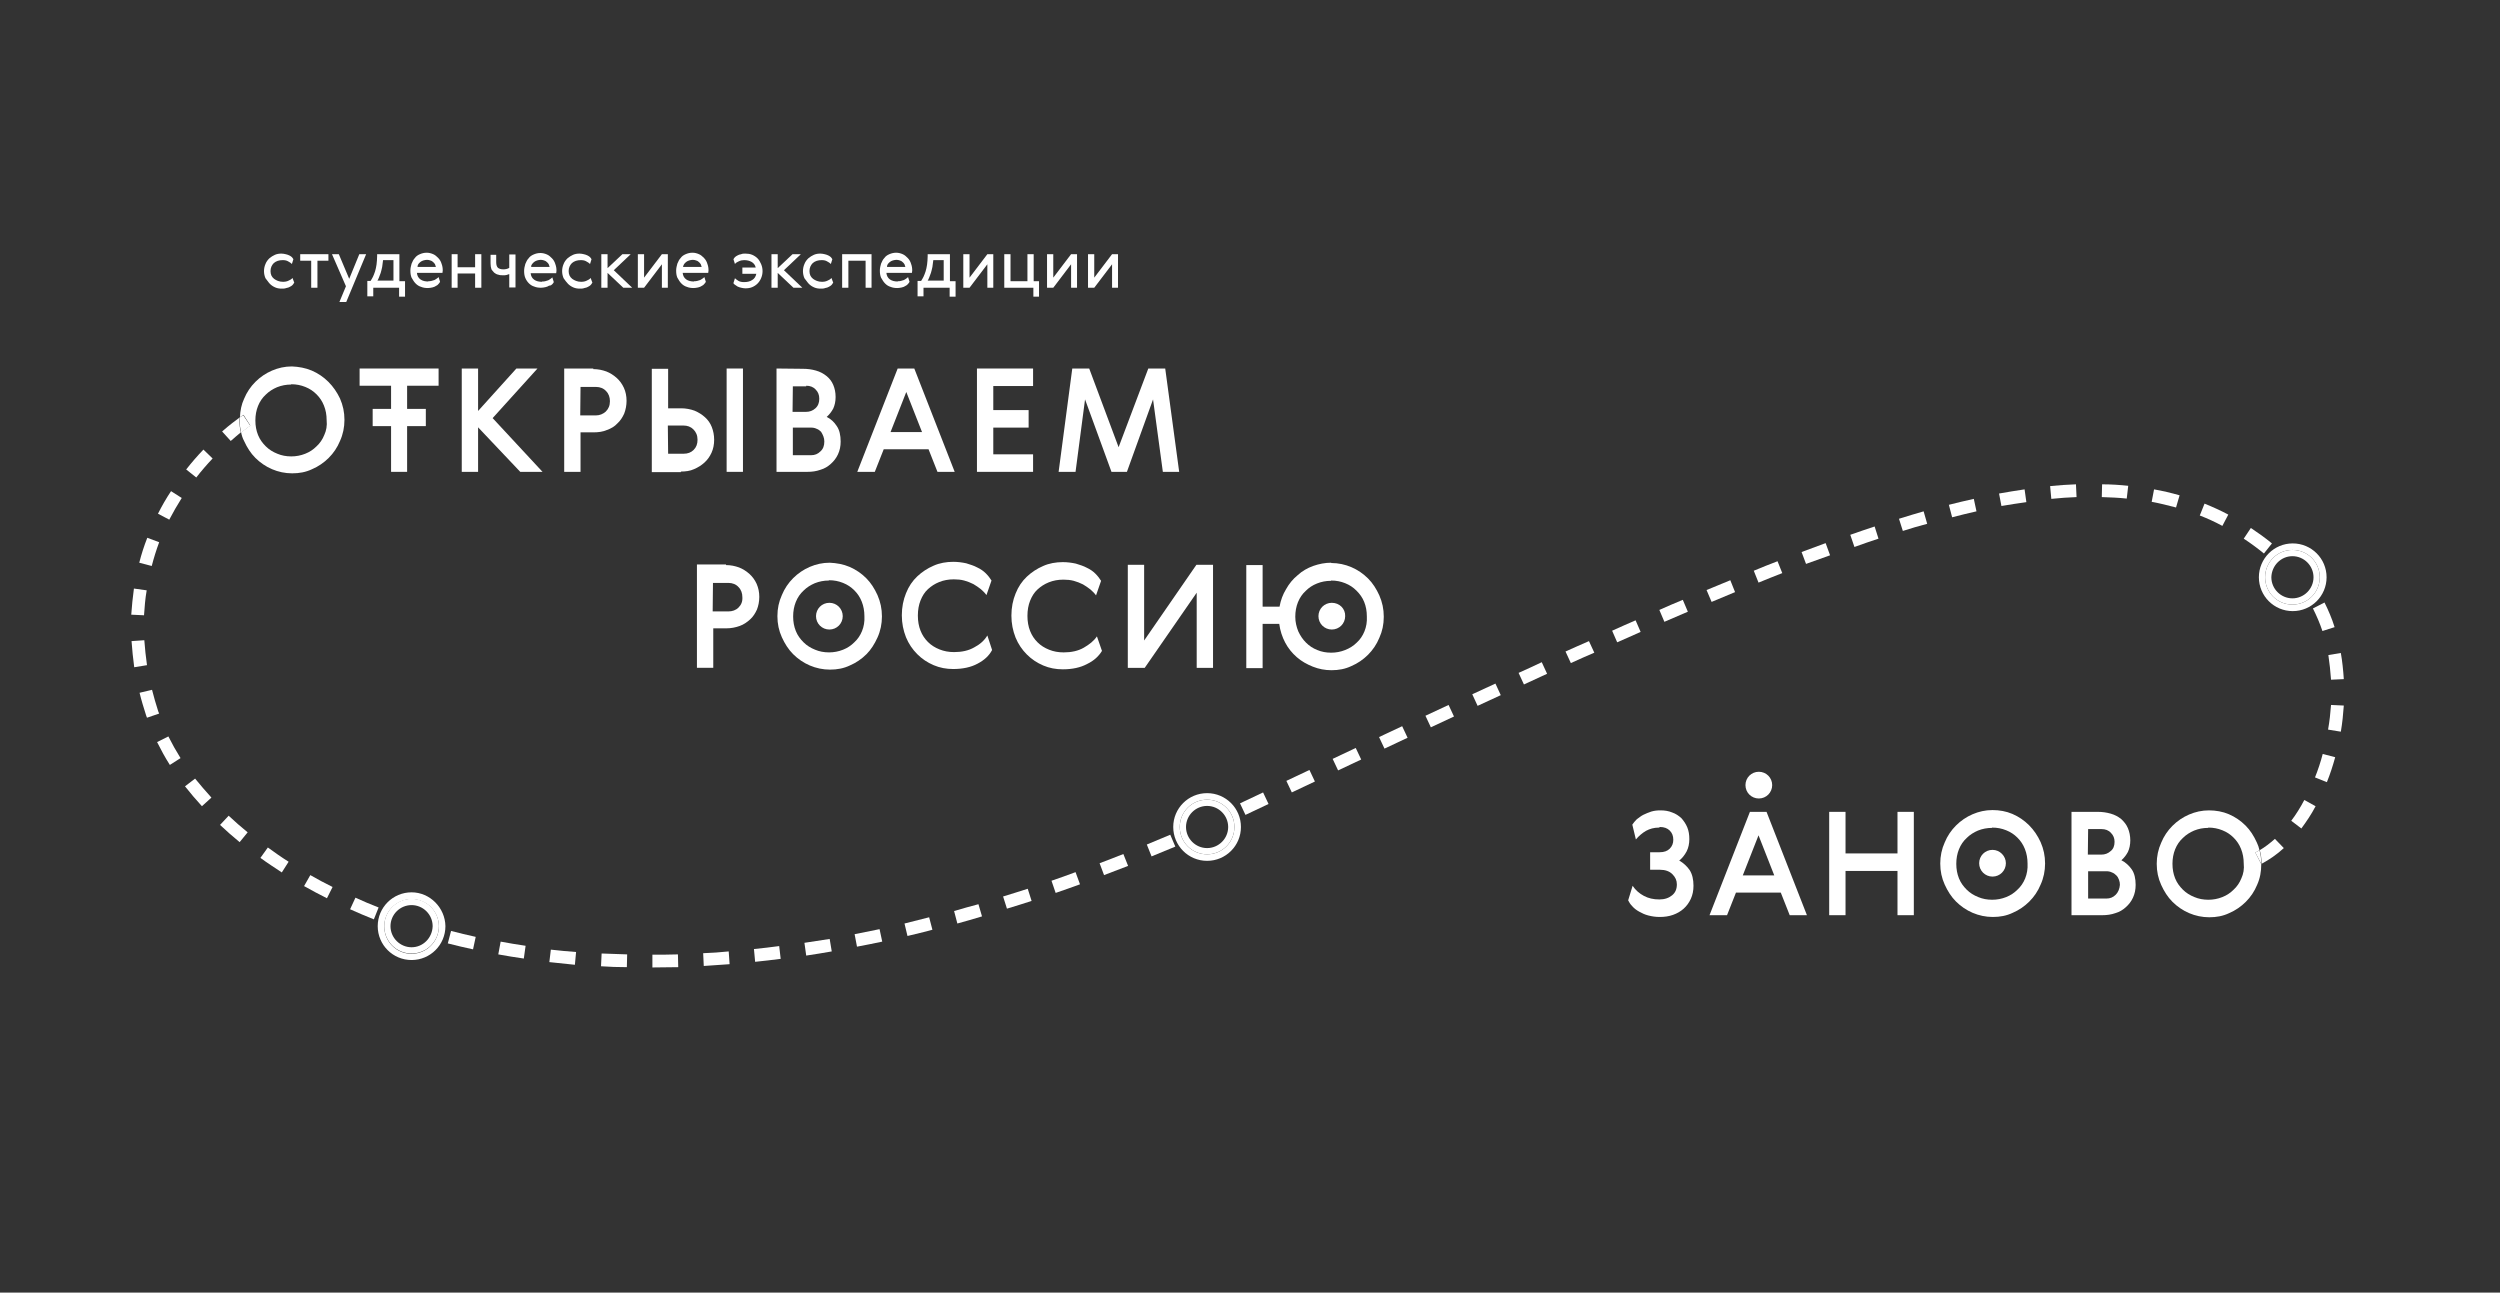 <?xml version="1.0" encoding="UTF-8"?> <!-- Generator: Adobe Illustrator 26.1.0, SVG Export Plug-In . SVG Version: 6.00 Build 0) --> <svg xmlns="http://www.w3.org/2000/svg" xmlns:xlink="http://www.w3.org/1999/xlink" id="Layer_1" x="0px" y="0px" viewBox="0 0 841.9 435.3" style="enable-background:new 0 0 841.9 435.3;" xml:space="preserve"><rect x="0" y="0" width="841.9" height="435.3" fill="#333333" stroke="none"/> <style type="text/css"> .st0{fill:#FFFFFF;} </style> <g> <path class="st0" d="M565.5,289.8c1-0.8,1.8-1.8,2.5-3.1c0.6-1.2,0.9-2.6,0.9-4.1s-0.2-2.8-0.7-4s-1.2-2.2-2-3.1 c-0.9-0.8-1.9-1.5-3.1-1.9c-1.2-0.5-2.5-0.7-3.9-0.7c-1.1,0-2.1,0.1-3.1,0.4s-1.8,0.7-2.7,1.1c-0.8,0.4-1.5,1-2.2,1.5 c-0.6,0.6-1.1,1.2-1.5,1.8l1.2,5c1-1.2,2.2-2.2,3.4-2.9c1.3-0.7,2.7-1.1,4.4-1.1l0.3-0.2c1.4,0,2.5,0.4,3.3,1.2 c0.8,0.8,1.2,1.8,1.2,3.1c0,1.2-0.4,2.2-1.2,3s-1.9,1.2-3.4,1.2h-3.2v5.9h3.3c1.8,0,3.2,0.5,4.2,1.5s1.5,2.1,1.5,3.4 c0,1.6-0.5,2.8-1.6,3.7c-1.1,0.9-2.5,1.4-4.3,1.4c-2,0-3.7-0.4-5.2-1.2c-1.5-0.8-2.8-1.9-3.8-3.4l-1.5,4.9c0.3,0.6,0.7,1.3,1.4,2 c0.6,0.7,1.4,1.3,2.3,1.8c0.9,0.5,1.9,1,3.1,1.3c1.2,0.3,2.4,0.5,3.8,0.5c1.6,0,3.1-0.2,4.5-0.7s2.6-1.2,3.6-2.1s1.8-2,2.4-3.3 c0.6-1.3,0.9-2.8,0.9-4.4c0-2.1-0.4-3.9-1.3-5.3C568.1,291.7,566.9,290.6,565.5,289.8z"></path> <path class="st0" d="M589.3,273.4l-13.6,34.8h5.9l3-7.6h15.1l3,7.6h5.8l-13.6-34.8H589.3z M586.9,294.8l5.3-13.5l5.3,13.5H586.9z"></path> <polygon class="st0" points="639,287.4 621.5,287.4 621.5,273.4 616,273.4 616,308.2 621.5,308.2 621.5,293.3 639,293.3 639,308.2 644.5,308.2 644.5,273.4 639,273.4 "></polygon> <path class="st0" d="M670.9,272.8C671,272.8,671,272.8,670.9,272.8C671,272.8,671,272.8,670.9,272.8L670.9,272.8z"></path> <path class="st0" d="M683.3,277.9c-1.6-1.6-3.5-2.9-5.6-3.8s-4.4-1.3-6.7-1.3c-2.4,0-4.6,0.5-6.7,1.4c-2.1,0.9-4,2.2-5.6,3.8 c-1.6,1.6-2.9,3.5-3.8,5.7c-1,2.2-1.5,4.6-1.5,7.1c0,2.6,0.5,4.9,1.5,7.1s2.2,4.1,3.8,5.7s3.5,2.9,5.6,3.8s4.4,1.4,6.8,1.4 c2.4,0,4.6-0.4,6.7-1.4c2.1-0.9,4-2.2,5.6-3.8c1.6-1.6,2.9-3.5,3.8-5.7c1-2.2,1.5-4.6,1.5-7.1c0-2.6-0.5-4.9-1.5-7.2 C686.2,281.4,684.9,279.5,683.3,277.9z M682,295.8c-0.6,1.5-1.5,2.8-2.6,3.8c-1.1,1.1-2.3,1.9-3.8,2.5s-3.1,0.9-4.7,0.9 c-1.7,0-3.3-0.3-4.7-0.9c-1.5-0.6-2.8-1.4-3.9-2.5c-1.1-1.1-2-2.3-2.6-3.8s-0.9-3.1-0.9-4.9s0.3-3.4,0.9-4.9 c0.6-1.5,1.5-2.8,2.6-3.8c1.1-1.1,2.4-1.9,3.8-2.5c1.5-0.6,3.1-0.9,4.7-0.9l0.1-0.1c1.7,0,3.2,0.3,4.7,0.9s2.7,1.4,3.8,2.5 s1.9,2.3,2.5,3.8s0.9,3.2,0.9,4.9C682.9,292.6,682.6,294.3,682,295.8z"></path> <path class="st0" d="M714.4,289.7c0.9-0.8,1.6-1.7,2.2-2.8c0.5-1.1,0.8-2.4,0.8-3.9s-0.3-2.9-0.8-4.1s-1.3-2.2-2.3-3.1 c-1-0.8-2.1-1.4-3.5-1.8s-2.8-0.6-4.4-0.6l0,0h-8.8v34.8H708c1.5,0,3-0.2,4.4-0.7c1.4-0.4,2.5-1.1,3.5-2s1.8-1.9,2.4-3.2 c0.6-1.3,0.9-2.7,0.9-4.3c0-2.1-0.4-3.9-1.3-5.2C717,291.5,715.8,290.4,714.4,289.7z M703.2,279.2h4.5c1.3,0,2.4,0.4,3.2,1.3 c0.8,0.8,1.2,1.8,1.2,3c0,1.3-0.4,2.4-1.3,3.1c-0.9,0.8-1.9,1.2-3.2,1.2h-4.5L703.2,279.2z M712.5,301.3c-0.9,0.9-1.9,1.3-3.2,1.3 h-6.1v-9.2h6.1c0.7,0,1.3,0.1,1.9,0.4c0.6,0.2,1.1,0.6,1.5,1s0.7,0.9,0.9,1.5c0.2,0.5,0.3,1.1,0.3,1.7 C713.8,299.3,713.3,300.5,712.5,301.3z"></path> <path class="st0" d="M743.8,272.8L743.8,272.8C743.9,272.8,743.9,272.8,743.8,272.8L743.8,272.8z"></path> <path class="st0" d="M759.5,287.1c0.5-0.3,1-0.5,1.4-0.8c-0.2-0.9-0.5-1.8-0.9-2.6c-1-2.2-2.2-4.1-3.8-5.7s-3.5-2.9-5.6-3.8 s-4.4-1.3-6.7-1.3c-2.4,0-4.6,0.5-6.7,1.4c-2.1,0.9-4,2.2-5.6,3.8c-1.6,1.6-2.9,3.5-3.8,5.7c-1,2.2-1.5,4.6-1.5,7.1 c0,2.6,0.5,4.9,1.5,7.1s2.2,4.1,3.8,5.7s3.5,2.9,5.6,3.8s4.4,1.4,6.8,1.4c2.4,0,4.6-0.4,6.7-1.4c2.1-0.9,4-2.2,5.6-3.8 c1.6-1.6,2.9-3.5,3.8-5.7c1-2.2,1.4-4.5,1.4-7l0,0L759.5,287.1z M754.8,295.8c-0.6,1.5-1.5,2.8-2.6,3.8c-1.1,1.1-2.3,1.9-3.8,2.5 s-3.1,0.9-4.7,0.9c-1.7,0-3.3-0.3-4.7-0.9c-1.5-0.6-2.8-1.4-3.9-2.5c-1.1-1.1-2-2.3-2.6-3.8s-0.9-3.1-0.9-4.9s0.3-3.4,0.9-4.9 c0.6-1.5,1.5-2.8,2.6-3.8c1.1-1.1,2.4-1.9,3.8-2.5c1.5-0.6,3-0.9,4.7-0.9l0.1-0.1c1.7,0,3.2,0.3,4.7,0.9s2.7,1.4,3.8,2.5 s1.9,2.3,2.5,3.8s0.9,3.2,0.9,4.9C755.8,292.6,755.5,294.3,754.8,295.8z"></path> <path class="st0" d="M592.3,268.9c2.5,0,4.5-2,4.5-4.5s-2-4.5-4.5-4.5s-4.5,2-4.5,4.5S589.8,268.9,592.3,268.9z"></path> <path class="st0" d="M671,286.2c-2.5,0-4.5,2-4.5,4.5s2,4.5,4.5,4.5s4.5-2,4.5-4.5C675.5,288.3,673.5,286.2,671,286.2z"></path> <path class="st0" d="M110.6,128.6c-1.6-1.6-3.5-2.9-5.6-3.8s-4.4-1.3-6.7-1.4c-2.4,0-4.6,0.5-6.7,1.4s-4,2.2-5.6,3.8 s-2.9,3.5-3.8,5.7c-0.9,1.9-1.3,4-1.4,6.2c0.7-0.5,1.2-0.8,1.2-0.8l2.3,3.6c0,0-1.2,0.8-3.1,2.3c0.2,1,0.5,2,1,2.9 c1,2.2,2.2,4.1,3.8,5.7c1.6,1.6,3.5,2.9,5.6,3.8c2.1,0.9,4.4,1.4,6.8,1.4s4.6-0.4,6.7-1.4c2.1-0.9,4-2.2,5.6-3.8s2.9-3.5,3.8-5.7 c1-2.2,1.5-4.6,1.5-7.1c0-2.6-0.5-4.9-1.5-7.2C113.5,132.1,112.2,130.2,110.6,128.6z M109.2,146.5c-0.6,1.5-1.5,2.8-2.6,3.8 c-1.1,1.1-2.3,1.9-3.8,2.5s-3.1,0.9-4.7,0.9c-1.7,0-3.3-0.3-4.7-0.9c-1.5-0.6-2.8-1.4-3.9-2.5s-2-2.3-2.6-3.8s-0.9-3.1-0.9-4.9 c0-1.8,0.3-3.4,0.9-4.9s1.5-2.8,2.6-3.8c1.1-1.1,2.4-1.9,3.8-2.5c1.5-0.6,3.1-0.9,4.7-0.9l0.1-0.1c1.7,0,3.2,0.3,4.7,0.9 c1.5,0.6,2.7,1.4,3.8,2.5c1.1,1.1,1.9,2.3,2.5,3.8s0.9,3.1,0.9,4.9C110.2,143.3,109.9,145,109.2,146.5z"></path> <path class="st0" d="M98.2,123.5L98.2,123.5C98.3,123.5,98.3,123.5,98.2,123.5L98.2,123.5z"></path> <polygon class="st0" points="147.7,129.9 147.7,124.1 121.1,124.1 121.1,129.9 131.7,129.9 131.7,137.7 125.5,137.7 125.5,143.5 131.7,143.5 131.7,158.9 137.1,158.9 137.1,143.5 143.4,143.5 143.4,137.7 137.1,137.7 137.1,129.9 "></polygon> <polygon class="st0" points="181,124.1 173.9,124.1 161,138.4 161,124.1 155.5,124.1 155.5,158.9 161,158.9 161,143.9 175.2,158.9 182.7,158.9 165.9,140.8 "></polygon> <path class="st0" d="M207.9,142.6c1-0.9,1.7-2,2.3-3.3c0.5-1.3,0.8-2.8,0.8-4.3c0-1.6-0.3-3.1-0.9-4.4c-0.6-1.3-1.4-2.4-2.4-3.3 c-1-0.9-2.2-1.7-3.5-2.2c-1.4-0.5-2.8-0.8-4.4-0.8v-0.2H190v34.8h5.5v-13.3h4.4c1.6,0,3.1-0.2,4.5-0.8 C205.8,144.3,207,143.6,207.9,142.6z M200.6,139.9h-5.2l0.1-9.6h5.2c1.4,0,2.6,0.5,3.4,1.4c0.9,0.9,1.3,2.1,1.3,3.4 c0,1.5-0.5,2.6-1.4,3.5C203.1,139.4,202,139.9,200.6,139.9z"></path> <rect x="244.7" y="124.1" class="st0" width="5.5" height="34.8"></rect> <path class="st0" d="M237.2,155.8c1-0.9,1.8-2,2.4-3.3c0.6-1.3,0.9-2.8,0.9-4.4c0-1.6-0.3-3-0.8-4.3s-1.3-2.4-2.3-3.3 c-1-0.9-2.1-1.6-3.5-2.2c-1.4-0.5-2.9-0.8-4.5-0.8H225v-13.3h-5.5V159h9.8v-0.2c1.6,0,3.1-0.2,4.4-0.8 C235.1,157.4,236.2,156.7,237.2,155.8z M230.2,152.8H225l-0.1-9.5h5.2c1.4,0,2.5,0.4,3.4,1.3c0.9,0.9,1.4,2,1.4,3.5 c0,1.4-0.4,2.5-1.3,3.4C232.7,152.4,231.6,152.8,230.2,152.8z"></path> <path class="st0" d="M261.5,124.1v34.8h10.4c1.6,0,3-0.2,4.4-0.7c1.4-0.4,2.5-1.1,3.5-2s1.8-1.9,2.4-3.2s0.9-2.7,0.9-4.3 c0-2.1-0.4-3.9-1.3-5.2c-0.9-1.4-2-2.4-3.4-3.1c0.9-0.8,1.6-1.7,2.2-2.8c0.5-1.1,0.8-2.4,0.8-3.9c0-1.6-0.3-2.9-0.8-4.1 c-0.5-1.2-1.3-2.2-2.3-3s-2.1-1.4-3.5-1.8s-2.8-0.6-4.4-0.6l0,0L261.5,124.1L261.5,124.1z M277.3,147c0.2,0.5,0.3,1.1,0.3,1.7 c0,1.4-0.4,2.5-1.3,3.3c-0.9,0.9-1.9,1.3-3.2,1.3H267V144h6.1c0.7,0,1.3,0.1,1.9,0.4c0.6,0.2,1.1,0.6,1.5,1 C276.8,145.9,277.1,146.4,277.3,147z M271.5,129.9c1.3,0,2.4,0.4,3.2,1.3c0.8,0.8,1.2,1.8,1.2,3.1s-0.4,2.4-1.3,3.2 s-1.9,1.2-3.2,1.2h-4.5l0.1-8.6h4.5V129.9z"></path> <path class="st0" d="M315.7,158.9h5.8l-13.6-34.8h-5.6l-13.6,34.8h5.9l3-7.6h15.1L315.7,158.9z M299.9,145.5l5.3-13.5l5.3,13.5 H299.9z"></path> <polygon class="st0" points="347.9,130 347.9,124.1 329,124.1 329,158.9 347.9,158.9 347.9,153 334.5,153 334.5,144 346.4,144 346.4,138.1 334.5,138.1 334.5,130 "></polygon> <polygon class="st0" points="361.1,124.1 356.5,158.9 362.2,158.9 365.4,134.5 374.3,158.9 379.5,158.9 388.3,134.5 391.6,158.9 397.1,158.9 392.4,124.1 386.7,124.1 376.7,150.6 366.8,124.1 "></polygon> <path class="st0" d="M255.7,201c0-1.6-0.3-3-0.9-4.4c-0.6-1.3-1.4-2.4-2.4-3.3c-1-0.9-2.2-1.7-3.5-2.2c-1.4-0.5-2.8-0.8-4.4-0.8 v-0.2h-9.8v34.8h5.5v-13.3h4.4c1.6,0,3.1-0.3,4.5-0.8s2.5-1.3,3.5-2.2s1.7-2,2.3-3.3C255.4,204,255.7,202.6,255.7,201z M248.7,204.6c-0.9,0.9-2.1,1.3-3.4,1.3H240l0.1-9.6h5.2c1.4,0,2.6,0.5,3.4,1.4c0.9,0.9,1.3,2.1,1.3,3.4 C250.1,202.6,249.6,203.7,248.7,204.6z"></path> <path class="st0" d="M279.3,189.5L279.3,189.5L279.3,189.5L279.3,189.5z"></path> <path class="st0" d="M295.5,214.7c1-2.2,1.5-4.6,1.5-7.1c0-2.6-0.5-4.9-1.5-7.2c-1-2.2-2.2-4.1-3.8-5.7c-1.6-1.6-3.5-2.9-5.6-3.8 c-2.1-0.9-4.4-1.3-6.7-1.4c-2.4,0-4.6,0.5-6.7,1.4s-4,2.2-5.6,3.8s-2.9,3.5-3.8,5.7c-1,2.2-1.5,4.5-1.5,7.1s0.5,4.9,1.5,7.1 c1,2.2,2.2,4.1,3.8,5.7c1.6,1.6,3.5,2.9,5.6,3.8c2.1,0.9,4.4,1.4,6.8,1.4s4.6-0.4,6.7-1.4c2.1-0.9,4-2.2,5.6-3.8 C293.3,218.8,294.5,216.9,295.5,214.7z M290.3,212.5c-0.6,1.5-1.5,2.8-2.6,3.8c-1.1,1.1-2.3,1.9-3.8,2.5s-3.1,0.9-4.7,0.9 c-1.7,0-3.3-0.3-4.7-0.9c-1.5-0.6-2.8-1.4-3.9-2.5s-2-2.3-2.6-3.8s-0.9-3.1-0.9-4.9c0-1.8,0.3-3.4,0.9-4.9s1.5-2.8,2.6-3.8 c1.1-1.1,2.4-1.9,3.8-2.5c1.5-0.6,3.1-0.9,4.7-0.9l0.1-0.1c1.7,0,3.2,0.3,4.7,0.9c1.5,0.6,2.7,1.4,3.8,2.5c1.1,1.1,1.9,2.3,2.5,3.8 s0.9,3.2,0.9,4.9C291.2,209.4,290.9,211,290.3,212.5z"></path> <path class="st0" d="M328.1,218c-1.9,1.1-4.2,1.6-6.8,1.6c-1.8,0-3.4-0.3-4.9-0.9c-1.5-0.6-2.8-1.4-3.9-2.5s-1.9-2.3-2.5-3.8 s-0.9-3.2-0.9-5.1c0-1.9,0.3-3.6,0.9-5.1s1.4-2.8,2.5-3.8s2.3-1.8,3.8-2.4c1.5-0.6,3.1-0.9,4.9-0.9c1.2,0,2.4,0.1,3.5,0.4 c1.1,0.3,2.1,0.7,3.1,1.2c0.9,0.5,1.7,1.1,2.5,1.7c0.7,0.6,1.4,1.3,1.9,2l1.7-4.9c-0.5-0.8-1.1-1.6-1.9-2.4c-0.8-0.8-1.8-1.5-2.9-2 c-1.1-0.6-2.4-1-3.7-1.4c-1.4-0.3-2.8-0.5-4.4-0.5c-2.3,0-4.6,0.4-6.6,1.3c-2.1,0.9-3.9,2.1-5.5,3.6s-2.9,3.4-3.8,5.7 c-0.9,2.2-1.4,4.7-1.4,7.4s0.5,5.1,1.4,7.4c0.9,2.2,2.2,4.1,3.8,5.7c1.6,1.6,3.4,2.8,5.5,3.7s4.3,1.3,6.6,1.3c3.2,0,6-0.6,8.2-1.8 c2.3-1.2,3.9-2.7,4.9-4.6l0,0l-1.6-4.9C331.5,215.7,330,217,328.1,218z"></path> <path class="st0" d="M371.1,219.2l-1.7-4.9c-1,1.5-2.5,2.7-4.4,3.8s-4.2,1.6-6.8,1.6c-1.8,0-3.4-0.3-4.9-0.9 c-1.5-0.6-2.8-1.4-3.9-2.5s-1.9-2.3-2.5-3.8s-0.9-3.2-0.9-5.1c0-1.9,0.3-3.6,0.9-5.1s1.4-2.8,2.5-3.8s2.3-1.8,3.8-2.4 c1.5-0.6,3.1-0.9,4.9-0.9c1.2,0,2.4,0.1,3.5,0.4c1.1,0.3,2.1,0.7,3.1,1.2c0.9,0.5,1.7,1.1,2.5,1.7c0.7,0.6,1.4,1.3,1.9,2l1.7-4.9 c-0.5-0.8-1.1-1.6-1.9-2.4c-0.8-0.8-1.8-1.5-2.9-2c-1.1-0.6-2.4-1-3.7-1.4c-1.4-0.3-2.8-0.5-4.4-0.5c-2.3,0-4.6,0.4-6.6,1.3 c-2.1,0.9-3.9,2.1-5.5,3.6s-2.9,3.4-3.8,5.7c-0.9,2.2-1.4,4.7-1.4,7.4s0.5,5.1,1.4,7.4c0.9,2.2,2.2,4.1,3.8,5.7 c1.6,1.6,3.4,2.8,5.5,3.7s4.3,1.3,6.6,1.3c3.2,0,6-0.6,8.2-1.8C368.4,222.5,370,221,371.1,219.2L371.1,219.2z"></path> <polygon class="st0" points="403,224.9 408.5,224.9 408.5,190.2 402.9,190.2 385.3,215.7 385.3,190.2 379.8,190.2 379.8,224.9 385.5,224.9 403,199.6 "></polygon> <path class="st0" d="M466,207.7c0-2.6-0.5-4.9-1.5-7.2c-1-2.2-2.2-4.1-3.8-5.7c-1.6-1.6-3.5-2.9-5.6-3.8c-2.1-0.9-4.4-1.4-6.8-1.4 v-0.1c-2.1,0-4.1,0.4-6.1,1.1c-1.9,0.7-3.7,1.7-5.2,3.1c-1.6,1.3-2.9,2.9-3.9,4.7c-1.1,1.8-1.8,3.7-2.2,5.9h-5.7v-14h-5.5V225h5.5 v-14.9h5.6c0.3,2.3,1,4.4,2,6.3c1,1.9,2.3,3.5,3.9,4.9s3.4,2.4,5.4,3.2s4.1,1.2,6.3,1.2c2.4,0,4.6-0.4,6.7-1.4 c2.1-0.9,4-2.2,5.6-3.8s2.9-3.5,3.8-5.7C465.5,212.6,466,210.3,466,207.7z M459.5,212.6c-0.6,1.5-1.5,2.8-2.6,3.8 c-1.1,1.1-2.4,1.9-3.9,2.5s-3.1,0.9-4.7,0.9c-1.7,0-3.3-0.3-4.7-0.9c-1.5-0.6-2.7-1.4-3.8-2.5c-1.1-1.1-1.9-2.3-2.6-3.8 c-0.6-1.5-1-3.1-1-4.9c0-1.8,0.3-3.4,0.9-4.9s1.5-2.8,2.6-3.8c1.1-1.1,2.3-1.9,3.8-2.5s3-0.9,4.7-0.9l0.1-0.1 c1.7,0,3.2,0.3,4.7,0.9c1.5,0.6,2.7,1.4,3.8,2.5c1.1,1.1,2,2.3,2.6,3.8s0.9,3.1,0.9,4.9C460.4,209.5,460.1,211.1,459.5,212.6z"></path> <path class="st0" d="M279.3,203c-2.5,0-4.5,2-4.5,4.5s2,4.5,4.5,4.5s4.5-2,4.5-4.5S281.8,203,279.3,203z"></path> <path class="st0" d="M448.5,203c-2.5,0-4.5,2-4.5,4.5s2,4.5,4.5,4.5s4.5-2,4.5-4.5C453.1,205,451.1,203,448.5,203z"></path> <path class="st0" d="M90.9,95.6c0.5,0.5,1.1,0.9,1.8,1.2c0.7,0.3,1.4,0.4,2.2,0.4c0.5,0,1,0,1.5-0.2c0.5-0.1,0.9-0.2,1.2-0.4 c0.4-0.2,0.7-0.4,0.9-0.6c0.2-0.2,0.4-0.5,0.5-0.7l0.1-0.1l-0.6-1.6c-0.3,0.4-0.8,0.7-1.3,0.9c-0.6,0.3-1.2,0.4-1.9,0.4 c-0.6,0-1.2-0.1-1.7-0.3c-0.5-0.2-0.9-0.4-1.3-0.7c-0.4-0.3-0.7-0.7-0.9-1.1c-0.2-0.5-0.3-0.9-0.3-1.5c0-1.1,0.4-2,1.1-2.7 c0.8-0.7,1.8-1,3-1c0.7,0,1.3,0.1,1.8,0.4c0.6,0.3,1,0.6,1.3,0.9l0.5-1.6c-0.1-0.2-0.3-0.5-0.5-0.7s-0.5-0.4-0.9-0.6 s-0.8-0.3-1.2-0.4c-0.5-0.1-0.9-0.2-1.4-0.2c-0.8,0-1.5,0.1-2.2,0.4s-1.3,0.7-1.9,1.2c-0.5,0.5-1,1.1-1.3,1.9 c-0.3,0.7-0.5,1.5-0.5,2.4s0.2,1.7,0.5,2.4C90,94.4,90.4,95.1,90.9,95.6z"></path> <polygon class="st0" points="104.8,96.9 106.9,96.9 106.9,87.8 110.6,87.8 110.6,85.6 101.1,85.6 101.1,87.8 104.8,87.8 "></polygon> <polygon class="st0" points="121,85.6 117.6,93.9 114.1,85.6 111.8,85.6 116.5,96.4 114.3,101.7 116.6,101.7 123.3,85.6 "></polygon> <path class="st0" d="M125.6,96.9h8.8v3h2v-5.2h-1.9v-9.1H127v0.7c0,1-0.1,1.9-0.2,2.8c-0.1,0.8-0.3,1.6-0.5,2.3 c-0.2,0.7-0.5,1.3-0.7,1.8c-0.3,0.5-0.5,1-0.8,1.4l0,0h-1.1v5.2h2v-2.9H125.6z M127.6,93.5c0.2-0.5,0.4-1,0.6-1.6s0.3-1.2,0.5-2 c0.1-0.7,0.2-1.5,0.3-2.3h3.5v6.9h-5.4C127.2,94.4,127.4,94,127.6,93.5z"></path> <path class="st0" d="M140,95.5c0.5,0.5,1.1,0.9,1.8,1.1c0.7,0.3,1.5,0.4,2.3,0.4c0.5,0,1-0.1,1.5-0.2s0.9-0.3,1.2-0.5 c0.4-0.2,0.7-0.4,0.9-0.7c0.2-0.2,0.4-0.5,0.5-0.7l-0.5-1.6c-0.2,0.2-0.4,0.4-0.6,0.5c-0.2,0.2-0.5,0.3-0.8,0.5 c-0.3,0.1-0.7,0.2-1,0.3c-0.3,0.1-0.7,0.1-1.1,0.1l0.1,0.1c-1.1,0-2-0.2-2.7-0.7s-1.1-1.2-1.2-2.2h8.6c0-0.3,0.1-0.5,0.1-0.8 c0-0.8-0.1-1.5-0.4-2.3c-0.2-0.7-0.6-1.4-1.1-1.9s-1-1-1.7-1.3s-1.4-0.5-2.2-0.5c-0.9,0-1.6,0.2-2.3,0.5s-1.3,0.7-1.7,1.3 c-0.5,0.5-0.8,1.2-1.1,1.9c-0.2,0.7-0.4,1.5-0.4,2.3c0,0.9,0.1,1.7,0.4,2.4C139.1,94.4,139.5,95,140,95.5z M140.9,88.9 c0.2-0.3,0.5-0.5,0.7-0.7c0.3-0.2,0.6-0.4,1-0.5s0.8-0.2,1.2-0.2s0.8,0.1,1.1,0.2c0.4,0.1,0.7,0.3,0.9,0.5c0.3,0.2,0.5,0.5,0.7,0.8 c0.1,0.3,0.2,0.6,0.3,0.9h0.1V90c0,0,0,0,0-0.1h-6.3C140.6,89.5,140.7,89.2,140.9,88.9z"></path> <path class="st0" d="M146.9,89.8L146.9,89.8C146.8,89.8,146.8,89.8,146.9,89.8L146.9,89.8z"></path> <polygon class="st0" points="154.1,92.1 160,92.1 160,96.9 162.1,96.9 162.1,85.6 160,85.6 160,90 154.1,90 154.1,85.6 152.1,85.6 152.1,96.9 154.1,96.9 "></polygon> <path class="st0" d="M166.4,91.8c0.4,0.3,0.8,0.6,1.4,0.7c0.5,0.2,1.1,0.2,1.6,0.2s0.9,0,1.2-0.1s0.7-0.2,0.9-0.3v4.5h2.1V85.7 h-2.1v4.5c-0.3,0.2-0.6,0.3-1,0.4s-0.7,0.1-1.1,0.1c-0.7,0-1.3-0.2-1.7-0.5c-0.4-0.4-0.6-1-0.6-1.9v-2.5h-1.9v2.9 c0,0.8,0.1,1.4,0.3,2C165.7,91,166.1,91.5,166.4,91.8z"></path> <path class="st0" d="M185.2,89.8L185.2,89.8C185.1,89.8,185.1,89.8,185.2,89.8L185.2,89.8z"></path> <path class="st0" d="M186,95.7c0.2-0.2,0.4-0.5,0.5-0.7l-0.5-1.6c-0.2,0.2-0.4,0.4-0.6,0.5c-0.2,0.2-0.5,0.3-0.8,0.5 c-0.3,0.1-0.7,0.2-1,0.3c-0.3,0.1-0.7,0.1-1.1,0.1l0.1,0.1c-1.1,0-2-0.2-2.7-0.7s-1.1-1.2-1.2-2.2h8.6c0-0.3,0.1-0.5,0.1-0.8 c0-0.8-0.1-1.5-0.4-2.3c-0.2-0.7-0.6-1.4-1.1-1.9s-1-1-1.7-1.3s-1.4-0.5-2.2-0.5c-0.9,0-1.6,0.2-2.3,0.5s-1.3,0.7-1.7,1.3 c-0.5,0.5-0.8,1.2-1.1,1.9c-0.2,0.7-0.4,1.5-0.4,2.3c0,0.9,0.1,1.7,0.4,2.4c0.3,0.7,0.7,1.3,1.2,1.8s1.1,0.9,1.8,1.1 c0.7,0.3,1.5,0.4,2.3,0.4c0.5,0,1-0.1,1.5-0.2s0.9-0.3,1.2-0.5C185.5,96.2,185.8,95.9,186,95.7z M179.2,88.9 c0.2-0.3,0.5-0.5,0.7-0.7c0.3-0.2,0.6-0.4,1-0.5s0.8-0.2,1.2-0.2s0.8,0.1,1.1,0.2c0.4,0.1,0.7,0.3,0.9,0.5c0.3,0.2,0.5,0.5,0.7,0.8 c0.1,0.3,0.2,0.6,0.3,0.9h0.1V90c0,0,0,0,0-0.1h-6.3C178.8,89.5,179,89.2,179.2,88.9z"></path> <path class="st0" d="M191.3,95.6c0.5,0.5,1.1,0.9,1.8,1.2c0.7,0.3,1.4,0.4,2.2,0.4c0.5,0,1,0,1.5-0.2c0.5-0.1,0.9-0.2,1.2-0.4 c0.4-0.2,0.7-0.4,0.9-0.6s0.4-0.5,0.5-0.7l0.1-0.1l-0.6-1.6c-0.3,0.4-0.8,0.7-1.3,0.9c-0.6,0.3-1.2,0.4-1.9,0.4 c-0.6,0-1.2-0.1-1.7-0.3c-0.5-0.2-0.9-0.4-1.3-0.7c-0.4-0.3-0.7-0.7-0.9-1.1c-0.2-0.5-0.3-0.9-0.3-1.5c0-1.1,0.4-2,1.1-2.7 c0.8-0.7,1.8-1,3-1c0.7,0,1.3,0.1,1.8,0.4c0.6,0.3,1,0.6,1.3,0.9l0.5-1.6c-0.1-0.2-0.3-0.5-0.5-0.7s-0.5-0.4-0.9-0.6 s-0.8-0.3-1.2-0.4c-0.5-0.1-0.9-0.2-1.4-0.2c-0.8,0-1.5,0.1-2.2,0.4s-1.3,0.7-1.9,1.2c-0.5,0.5-1,1.1-1.3,1.9 c-0.3,0.7-0.5,1.5-0.5,2.4s0.2,1.7,0.5,2.4C190.3,94.4,190.8,95.1,191.3,95.6z"></path> <polygon class="st0" points="212.4,85.6 209.6,85.6 204.6,90.3 204.6,85.6 202.5,85.6 202.5,96.9 204.6,96.9 204.6,91.9 209.9,96.9 212.9,96.9 206.7,91 "></polygon> <polygon class="st0" points="222.9,96.9 224.9,96.9 224.9,85.6 222.9,85.6 216.9,93.5 216.9,85.6 214.8,85.6 214.8,96.9 216.9,96.9 222.9,89 "></polygon> <path class="st0" d="M236.4,89.8L236.4,89.8C236.3,89.8,236.3,89.8,236.4,89.8L236.4,89.8z"></path> <path class="st0" d="M229.5,95.5c0.5,0.5,1.1,0.9,1.8,1.1c0.7,0.3,1.5,0.4,2.3,0.4c0.5,0,1-0.1,1.5-0.2s0.9-0.3,1.2-0.5 c0.4-0.2,0.7-0.4,0.9-0.7c0.2-0.2,0.4-0.5,0.5-0.7l-0.5-1.6c-0.2,0.2-0.4,0.4-0.6,0.5c-0.2,0.2-0.5,0.3-0.8,0.5 c-0.3,0.1-0.7,0.2-1,0.3c-0.3,0.1-0.7,0.1-1.1,0.1l0.1,0.1c-1.1,0-2-0.2-2.7-0.7s-1.1-1.2-1.2-2.2h8.6c0-0.3,0.1-0.5,0.1-0.8 c0-0.8-0.1-1.5-0.4-2.3c-0.2-0.7-0.6-1.4-1.1-1.9s-1-1-1.7-1.3s-1.4-0.5-2.2-0.5c-0.9,0-1.6,0.2-2.3,0.5s-1.3,0.7-1.7,1.3 c-0.5,0.5-0.8,1.2-1.1,1.9c-0.2,0.7-0.4,1.5-0.4,2.3c0,0.9,0.1,1.7,0.4,2.4C228.6,94.4,229,95,229.5,95.5z M230.4,88.9 c0.2-0.3,0.5-0.5,0.7-0.7c0.3-0.2,0.6-0.4,1-0.5s0.8-0.2,1.2-0.2s0.8,0.1,1.1,0.2c0.4,0.1,0.7,0.3,0.9,0.5c0.3,0.2,0.5,0.5,0.7,0.8 c0.1,0.3,0.2,0.6,0.3,0.9h0.1V90c0,0,0,0,0-0.1H230C230.1,89.5,230.2,89.2,230.4,88.9z"></path> <path class="st0" d="M247.4,93.5C247.4,93.6,247.4,93.6,247.4,93.5L247.4,93.5L247.4,93.5z"></path> <path class="st0" d="M247.5,95.9c0.3,0.2,0.6,0.4,0.9,0.6c0.4,0.2,0.8,0.3,1.2,0.4c0.5,0.1,0.9,0.2,1.4,0.2c0.8,0,1.6-0.1,2.3-0.4 s1.3-0.7,1.8-1.2s0.9-1.1,1.2-1.8c0.3-0.7,0.5-1.5,0.5-2.4s-0.2-1.7-0.5-2.4c-0.3-0.7-0.7-1.4-1.2-1.9s-1.1-0.9-1.8-1.2 c-0.7-0.3-1.5-0.4-2.3-0.4c-0.5,0-1,0-1.4,0.2c-0.5,0.1-0.9,0.2-1.2,0.4c-0.4,0.2-0.7,0.4-0.9,0.6s-0.4,0.5-0.5,0.7l0.5,1.6 c0.3-0.4,0.8-0.7,1.3-0.9c0.6-0.3,1.2-0.4,1.8-0.4c1,0,1.8,0.2,2.5,0.6s1.2,1,1.4,1.9H250v2.1h4.7c-0.2,1-0.7,1.7-1.4,2.1 c-0.7,0.5-1.7,0.7-2.7,0.7c-0.7,0-1.4-0.1-1.9-0.4s-0.9-0.6-1.2-0.9l-0.5,1.6C247,95.5,247.2,95.7,247.5,95.9z"></path> <polygon class="st0" points="261.9,91.9 267.2,96.9 270.2,96.9 264,91 269.7,85.6 266.9,85.6 261.9,90.3 261.9,85.6 259.8,85.6 259.8,96.9 261.9,96.9 "></polygon> <path class="st0" d="M272.4,95.6c0.5,0.5,1.1,0.9,1.8,1.2c0.7,0.3,1.4,0.4,2.2,0.4c0.5,0,1,0,1.5-0.2c0.5-0.1,0.9-0.2,1.2-0.4 c0.4-0.2,0.7-0.4,0.9-0.6c0.2-0.2,0.4-0.5,0.5-0.7l0.1-0.1l-0.6-1.6c-0.3,0.4-0.8,0.7-1.3,0.9c-0.6,0.3-1.2,0.4-1.9,0.4 c-0.6,0-1.2-0.1-1.7-0.3c-0.5-0.2-0.9-0.4-1.3-0.7c-0.4-0.3-0.7-0.7-0.9-1.1c-0.2-0.5-0.3-0.9-0.3-1.5c0-1.1,0.4-2,1.1-2.7 c0.8-0.7,1.8-1,3-1c0.7,0,1.3,0.1,1.8,0.4c0.6,0.3,1,0.6,1.3,0.9l0.5-1.6c-0.1-0.2-0.3-0.5-0.5-0.7s-0.5-0.4-0.9-0.6 s-0.8-0.3-1.2-0.4c-0.5-0.1-0.9-0.2-1.4-0.2c-0.8,0-1.5,0.1-2.2,0.4s-1.3,0.7-1.9,1.2c-0.5,0.5-1,1.1-1.3,1.9 c-0.3,0.7-0.5,1.5-0.5,2.4s0.2,1.7,0.5,2.4C271.5,94.4,271.9,95.1,272.4,95.6z"></path> <polygon class="st0" points="285.7,87.8 291.5,87.8 291.5,96.9 293.5,96.9 293.5,85.6 283.6,85.6 283.6,96.9 285.7,96.9 "></polygon> <path class="st0" d="M305,89.8L305,89.8C304.9,89.8,304.9,89.8,305,89.8L305,89.8z"></path> <path class="st0" d="M298.1,95.5c0.5,0.5,1.1,0.9,1.8,1.1c0.7,0.3,1.5,0.4,2.3,0.4c0.5,0,1-0.1,1.5-0.2s0.9-0.3,1.2-0.5 c0.4-0.2,0.7-0.4,0.9-0.7c0.2-0.2,0.4-0.5,0.5-0.7l-0.5-1.6c-0.2,0.2-0.4,0.4-0.6,0.5c-0.2,0.2-0.5,0.3-0.8,0.5 c-0.3,0.1-0.7,0.2-1,0.3c-0.3,0.1-0.7,0.1-1.1,0.1l0.1,0.1c-1.1,0-2-0.2-2.7-0.7s-1.1-1.2-1.2-2.2h8.6c0-0.3,0.1-0.5,0.1-0.8 c0-0.8-0.1-1.5-0.4-2.3c-0.2-0.7-0.6-1.4-1.1-1.9s-1-1-1.7-1.3s-1.4-0.5-2.2-0.5c-0.9,0-1.6,0.2-2.3,0.5c-0.7,0.3-1.3,0.7-1.7,1.3 c-0.5,0.5-0.8,1.2-1.1,1.9c-0.2,0.7-0.4,1.5-0.4,2.3c0,0.9,0.1,1.7,0.4,2.4C297.2,94.4,297.6,95,298.1,95.5z M299,88.9 c0.2-0.3,0.5-0.5,0.7-0.7c0.3-0.2,0.6-0.4,1-0.5s0.8-0.2,1.2-0.2c0.4,0,0.8,0.1,1.1,0.2c0.4,0.1,0.7,0.3,0.9,0.5 c0.3,0.2,0.5,0.5,0.7,0.8c0.1,0.3,0.2,0.6,0.3,0.9h0.1V90c0,0,0,0,0-0.1h-6.3C298.7,89.5,298.8,89.2,299,88.9z"></path> <path class="st0" d="M311,96.9h8.8v3h2v-5.2h-1.9v-9.1h-7.5v0.7c0,1-0.1,1.9-0.2,2.8c-0.1,0.8-0.3,1.6-0.5,2.3 c-0.2,0.7-0.5,1.3-0.7,1.8c-0.3,0.5-0.5,1-0.8,1.4l0,0H309v5.2h2V96.9z M312.9,93.5c0.2-0.5,0.4-1,0.6-1.6s0.3-1.2,0.5-2 c0.1-0.7,0.2-1.5,0.3-2.3h3.5v6.9h-5.4C312.5,94.4,312.7,94,312.9,93.5z"></path> <polygon class="st0" points="332.5,89 332.5,96.9 334.5,96.9 334.5,85.6 332.5,85.6 326.5,93.5 326.5,85.6 324.4,85.6 324.4,96.9 326.5,96.9 "></polygon> <polygon class="st0" points="348,99.9 349.9,99.9 349.9,94.7 348.1,94.7 348.1,85.6 346,85.6 346,94.7 340.3,94.7 340.3,85.6 338.2,85.6 338.2,96.9 348,96.9 "></polygon> <polygon class="st0" points="360.7,89 360.7,96.9 362.7,96.9 362.7,85.6 360.7,85.6 354.7,93.5 354.7,85.6 352.6,85.6 352.6,96.9 354.7,96.9 "></polygon> <polygon class="st0" points="374.5,89 374.5,96.9 376.5,96.9 376.5,85.6 374.5,85.6 368.5,93.5 368.5,85.6 366.4,85.6 366.4,96.9 368.5,96.9 "></polygon> <path class="st0" d="M639.5,174.7l1.3,4.1c2.8-0.9,5.5-1.7,8.2-2.4l-1.2-4.2C645.1,173,642.3,173.8,639.5,174.7z"></path> <path class="st0" d="M699.1,163.1c-2.8,0.1-5.8,0.3-8.7,0.6l0.4,4.3c2.9-0.3,5.7-0.5,8.5-0.6L699.1,163.1z"></path> <path class="st0" d="M53.6,182.6l-4-1.5c-1.1,2.8-2,5.6-2.7,8.4l4.2,1.1C51.8,187.9,52.6,185.3,53.6,182.6z"></path> <path class="st0" d="M734,166.8c-2.8-0.8-5.7-1.5-8.6-2l-0.8,4.2c2.8,0.5,5.5,1.2,8.2,1.9L734,166.8z"></path> <path class="st0" d="M771.6,276.4l3.4,2.6c1.7-2.3,3.4-4.8,4.8-7.5l-3.8-2.1C774.7,271.9,773.2,274.3,771.6,276.4z"></path> <path class="st0" d="M600.2,193l-1.6-4c-2.7,1-5.3,2.1-8,3.2l1.6,4C594.9,195.1,597.6,194,600.2,193z"></path> <path class="st0" d="M568.4,206l-1.7-4c-2.6,1.1-5.3,2.2-7.9,3.4l1.7,4C563.1,208.3,565.8,207.1,568.4,206z"></path> <path class="st0" d="M616.3,187l-1.5-4.1c-2.7,1-5.4,2-8.1,3l1.5,4C611,188.9,613.7,187.9,616.3,187z"></path> <path class="st0" d="M784,245.7l4.3,0.7c0.5-2.9,0.8-5.9,1-8.8l-4.3-0.2C784.8,240.1,784.5,242.9,784,245.7z"></path> <path class="st0" d="M682.4,169.1l-0.6-4.3c-2.8,0.4-5.7,0.9-8.6,1.4l0.8,4.2C676.8,169.9,679.7,169.5,682.4,169.1z"></path> <rect x="449.4" y="253.7" transform="matrix(0.904 -0.427 0.427 0.904 -65.804 218.107)" class="st0" width="8.6" height="4.3"></rect> <path class="st0" d="M778.9,204.9c1.2,2.4,2.3,4.9,3.2,7.6l4.1-1.3c-0.9-2.9-2.1-5.7-3.4-8.3L778.9,204.9z"></path> <path class="st0" d="M665.6,172.2l-0.9-4.2c-2.8,0.6-5.6,1.3-8.4,2l1.1,4.2C660.1,173.5,662.9,172.8,665.6,172.2z"></path> <path class="st0" d="M765.1,183c-2.3-1.9-4.7-3.6-7.1-5.2l-2.4,3.6c2.3,1.5,4.6,3.2,6.8,5L765.1,183z"></path> <path class="st0" d="M716.7,163.6c-2.8-0.3-5.8-0.5-8.8-0.5l-0.1,4.3c2.9,0.1,5.7,0.2,8.4,0.5L716.7,163.6z"></path> <path class="st0" d="M766.1,282.5c-1.7,1.5-3.4,2.8-5.1,3.8c0.4,1.4,0.6,2.9,0.6,4.5v0.1c2.6-1.4,5.1-3.1,7.5-5.3L766.1,282.5z"></path> <path class="st0" d="M750.4,173.3c-2.6-1.4-5.3-2.6-8-3.7l-1.6,4c2.6,1,5.2,2.2,7.6,3.5L750.4,173.3z"></path> <path class="st0" d="M785,228.9l4.3-0.2c-0.2-3-0.5-6-1-8.8l-4.2,0.7C784.5,223.3,784.8,226.1,785,228.9z"></path> <path class="st0" d="M779.6,261.8l4,1.6c1.1-2.7,2-5.5,2.8-8.4l-4.2-1.1C781.5,256.6,780.6,259.3,779.6,261.8z"></path> <path class="st0" d="M632.6,181.4l-1.3-4.1c-2.7,0.9-5.4,1.8-8.2,2.8l1.4,4.1C627.2,183.2,629.9,182.3,632.6,181.4z"></path> <rect x="480.6" y="239.1" transform="matrix(0.906 -0.423 0.423 0.906 -56.53 227.704)" class="st0" width="8.6" height="4.3"></rect> <path class="st0" d="M219.7,321.5v4.3c2.9,0,5.8-0.1,8.7-0.1l-0.1-4.3C225.4,321.5,222.5,321.5,219.7,321.5z"></path> <rect x="465" y="246.4" transform="matrix(0.905 -0.425 0.425 0.905 -61.136 222.844)" class="st0" width="8.6" height="4.3"></rect> <path class="st0" d="M236.8,321l0.2,4.3c2.9-0.2,5.7-0.4,8.7-0.6l-0.3-4.3C242.5,320.7,239.7,320.9,236.8,321z"></path> <path class="st0" d="M202.4,325.4c2.9,0.2,5.7,0.3,8.7,0.3l0.1-4.3c-2.9-0.1-5.7-0.2-8.6-0.3L202.4,325.4z"></path> <path class="st0" d="M150.8,317.7c2.8,0.7,5.6,1.4,8.5,2l0.9-4.2c-2.8-0.6-5.6-1.3-8.3-2L150.8,317.7z"></path> <path class="st0" d="M167.8,321.4c2.8,0.5,5.7,1,8.6,1.4l0.6-4.3c-2.8-0.4-5.7-0.9-8.4-1.4L167.8,321.4z"></path> <path class="st0" d="M253.9,319.6l0.4,4.3c2.8-0.3,5.7-0.6,8.6-1l-0.5-4.3C259.6,319,256.7,319.3,253.9,319.6z"></path> <path class="st0" d="M185,324c2.8,0.3,5.7,0.6,8.6,0.9l0.4-4.3c-2.9-0.2-5.7-0.5-8.5-0.8L185,324z"></path> <polygon class="st0" points="495.8,233.8 497.6,237.7 505.4,234.1 503.6,230.2 "></polygon> <path class="st0" d="M511.4,226.6l1.8,3.9c2.6-1.2,5.2-2.4,7.8-3.6l-1.8-3.9C516.7,224.2,514.1,225.4,511.4,226.6z"></path> <path class="st0" d="M386.2,284.4l1.6,4c2.6-1.1,5.3-2.2,8-3.3l-1.7-4C391.5,282.2,388.9,283.3,386.2,284.4z"></path> <path class="st0" d="M354.1,296.6l1.4,4.1c2.7-0.9,5.4-1.9,8.2-2.9l-1.5-4.1C359.5,294.7,356.8,295.7,354.1,296.6z"></path> <path class="st0" d="M370.3,290.7l1.5,4c2.7-1,5.4-2.1,8.1-3.1l-1.6-4C375.6,288.7,372.9,289.7,370.3,290.7z"></path> <path class="st0" d="M49.4,198.8l-4.3-0.6c-0.4,2.9-0.7,5.9-0.9,8.8l4.3,0.2C48.7,204.4,48.9,201.6,49.4,198.8z"></path> <rect x="433.8" y="261.1" transform="matrix(0.904 -0.427 0.427 0.904 -70.45 212.164)" class="st0" width="8.6" height="4.3"></rect> <path class="st0" d="M287.8,314.6l0.8,4.2c2.8-0.5,5.6-1.1,8.5-1.7l-0.9-4.2C293.4,313.5,290.6,314,287.8,314.6z"></path> <path class="st0" d="M304.6,311l1,4.2c2.8-0.7,5.6-1.3,8.4-2.1l-1.1-4.2C310.2,309.6,307.4,310.3,304.6,311z"></path> <path class="st0" d="M337.8,301.9l1.3,4.1c2.7-0.8,5.5-1.7,8.3-2.6l-1.3-4.1C343.2,300.2,340.5,301.1,337.8,301.9z"></path> <path class="st0" d="M270.9,317.5l0.6,4.3c2.8-0.4,5.7-0.9,8.6-1.4l-0.7-4.2C276.6,316.6,273.7,317.1,270.9,317.5z"></path> <path class="st0" d="M321.3,306.8l1.1,4.2c2.8-0.8,5.5-1.5,8.3-2.4l-1.2-4.1C326.8,305.2,324,306,321.3,306.8z"></path> <rect x="418.2" y="268.5" transform="matrix(0.904 -0.427 0.427 0.904 -75.118 206.383)" class="st0" width="8.6" height="4.3"></rect> <path class="st0" d="M62.7,158.1l3.4,2.7c1.7-2.2,3.6-4.4,5.5-6.4l-3.1-3C66.4,153.6,64.5,155.8,62.7,158.1z"></path> <path class="st0" d="M87.7,288.9c2.3,1.7,4.8,3.3,7.2,4.9l2.3-3.6c-2.4-1.5-4.8-3.2-7-4.8L87.7,288.9z"></path> <path class="st0" d="M74.1,277.8c2.1,2,4.3,3.9,6.6,5.8l2.7-3.3c-2.2-1.8-4.4-3.7-6.4-5.6L74.1,277.8z"></path> <path class="st0" d="M102.4,298.4c2.5,1.4,5.1,2.8,7.7,4.1l1.9-3.8c-2.6-1.3-5.1-2.6-7.5-4L102.4,298.4z"></path> <path class="st0" d="M584.3,199.4l-1.6-4c-2.6,1.1-5.3,2.2-8,3.3l1.7,4C579,201.6,581.6,200.5,584.3,199.4z"></path> <path class="st0" d="M48.6,215.6l-4.3,0.3c0.2,2.9,0.5,5.8,0.9,8.8l4.3-0.7C49.1,221.2,48.8,218.3,48.6,215.6z"></path> <path class="st0" d="M62.3,264.8c1.8,2.3,3.7,4.5,5.7,6.7l3.2-2.9c-1.9-2.1-3.8-4.3-5.5-6.4L62.3,264.8z"></path> <path class="st0" d="M53.3,239.6c-0.8-2.5-1.5-4.9-2.1-7.3l-4.2,1c0.6,2.5,1.4,5.1,2.2,7.6l0.3,0.8l4.1-1.4L53.3,239.6z"></path> <path class="st0" d="M53.2,173l3.8,2c1.3-2.5,2.7-4.9,4.2-7.3l-3.6-2.3C56,167.8,54.5,170.4,53.2,173z"></path> <path class="st0" d="M52.9,249.9c1.3,2.6,2.7,5.2,4.3,7.7l3.6-2.3c-1.5-2.4-2.9-4.9-4.1-7.3L52.9,249.9z"></path> <path class="st0" d="M80.7,140.6c-1.2,0.9-3.3,2.4-5.9,4.7l2.9,3.2c1.3-1.2,2.5-2.1,3.4-2.9c-0.3-1.3-0.5-2.7-0.5-4.2 C80.6,141.2,80.6,140.9,80.7,140.6z"></path> <path class="st0" d="M527.2,219.4l1.8,3.9c2.6-1.2,5.3-2.4,7.9-3.5l-1.8-3.9C532.4,217.1,529.8,218.2,527.2,219.4z"></path> <path class="st0" d="M119.7,302.3l-1.8,3.9c2.6,1.2,5.3,2.3,8,3.4l1.6-4C124.9,304.6,122.3,303.5,119.7,302.3z"></path> <path class="st0" d="M550.8,208.9c-2.6,1.1-5.2,2.3-7.9,3.5l1.7,3.9c2.7-1.2,5.3-2.3,7.9-3.5L550.8,208.9z"></path> <path class="st0" d="M760.9,286.3c-0.5,0.3-1,0.6-1.4,0.8l2,3.8l0,0v-0.1C761.5,289.2,761.3,287.7,760.9,286.3z"></path> <path class="st0" d="M81.9,139.8c0,0-0.5,0.3-1.2,0.8c0,0.3,0,0.6,0,0.9c0,1.5,0.2,2.8,0.5,4.2c1.9-1.5,3.1-2.3,3.1-2.3L81.9,139.8 z"></path> <path class="st0" d="M138.6,300.5c-6.3,0-11.4,5.1-11.4,11.4s5.1,11.4,11.4,11.4s11.4-5.1,11.4-11.4 C149.9,305.7,144.8,300.5,138.6,300.5z M138.6,321.2c-5.1,0-9.2-4.1-9.2-9.2s4.1-9.2,9.2-9.2c5.1,0,9.2,4.1,9.2,9.2 C147.8,317,143.7,321.2,138.6,321.2z"></path> <path class="st0" d="M138.6,302.7c-5.1,0-9.2,4.1-9.2,9.2s4.1,9.2,9.2,9.2c5.1,0,9.2-4.1,9.2-9.2 C147.8,306.8,143.7,302.7,138.6,302.7z M138.6,319c-3.9,0-7.1-3.2-7.1-7.1s3.2-7.1,7.1-7.1c3.9,0,7.1,3.2,7.1,7.1 C145.6,315.8,142.5,319,138.6,319z"></path> <path class="st0" d="M406.5,267.1c-6.3,0-11.4,5.1-11.4,11.4s5.1,11.4,11.4,11.4s11.4-5.1,11.4-11.4S412.8,267.1,406.5,267.1z M406.5,287.7c-5.1,0-9.2-4.1-9.2-9.2s4.1-9.2,9.2-9.2s9.2,4.1,9.2,9.2S411.6,287.7,406.5,287.7z"></path> <path class="st0" d="M406.5,269.3c-5.1,0-9.2,4.1-9.2,9.2s4.1,9.2,9.2,9.2s9.2-4.1,9.2-9.2S411.6,269.3,406.5,269.3z M406.5,285.6 c-3.9,0-7.1-3.2-7.1-7.1s3.2-7.1,7.1-7.1s7.1,3.2,7.1,7.1S410.4,285.6,406.5,285.6z"></path> <path class="st0" d="M760.7,194.4c0,6.3,5.1,11.4,11.4,11.4c6.3,0,11.4-5.1,11.4-11.4c0-6.3-5.1-11.4-11.4-11.4 S760.7,188.1,760.7,194.4z M772,185.2c5.1,0,9.2,4.1,9.2,9.2c0,5.1-4.1,9.2-9.2,9.2c-5.1,0-9.2-4.1-9.2-9.2S766.9,185.2,772,185.2z "></path> <path class="st0" d="M772,203.6c5.1,0,9.2-4.1,9.2-9.2c0-5.1-4.1-9.2-9.2-9.2c-5.1,0-9.2,4.1-9.2,9.2S766.9,203.6,772,203.6z M772,187.3c3.9,0,7.1,3.2,7.1,7.1c0,3.9-3.2,7.1-7.1,7.1s-7.1-3.2-7.1-7.1C765,190.5,768.1,187.3,772,187.3z"></path> </g> </svg> 